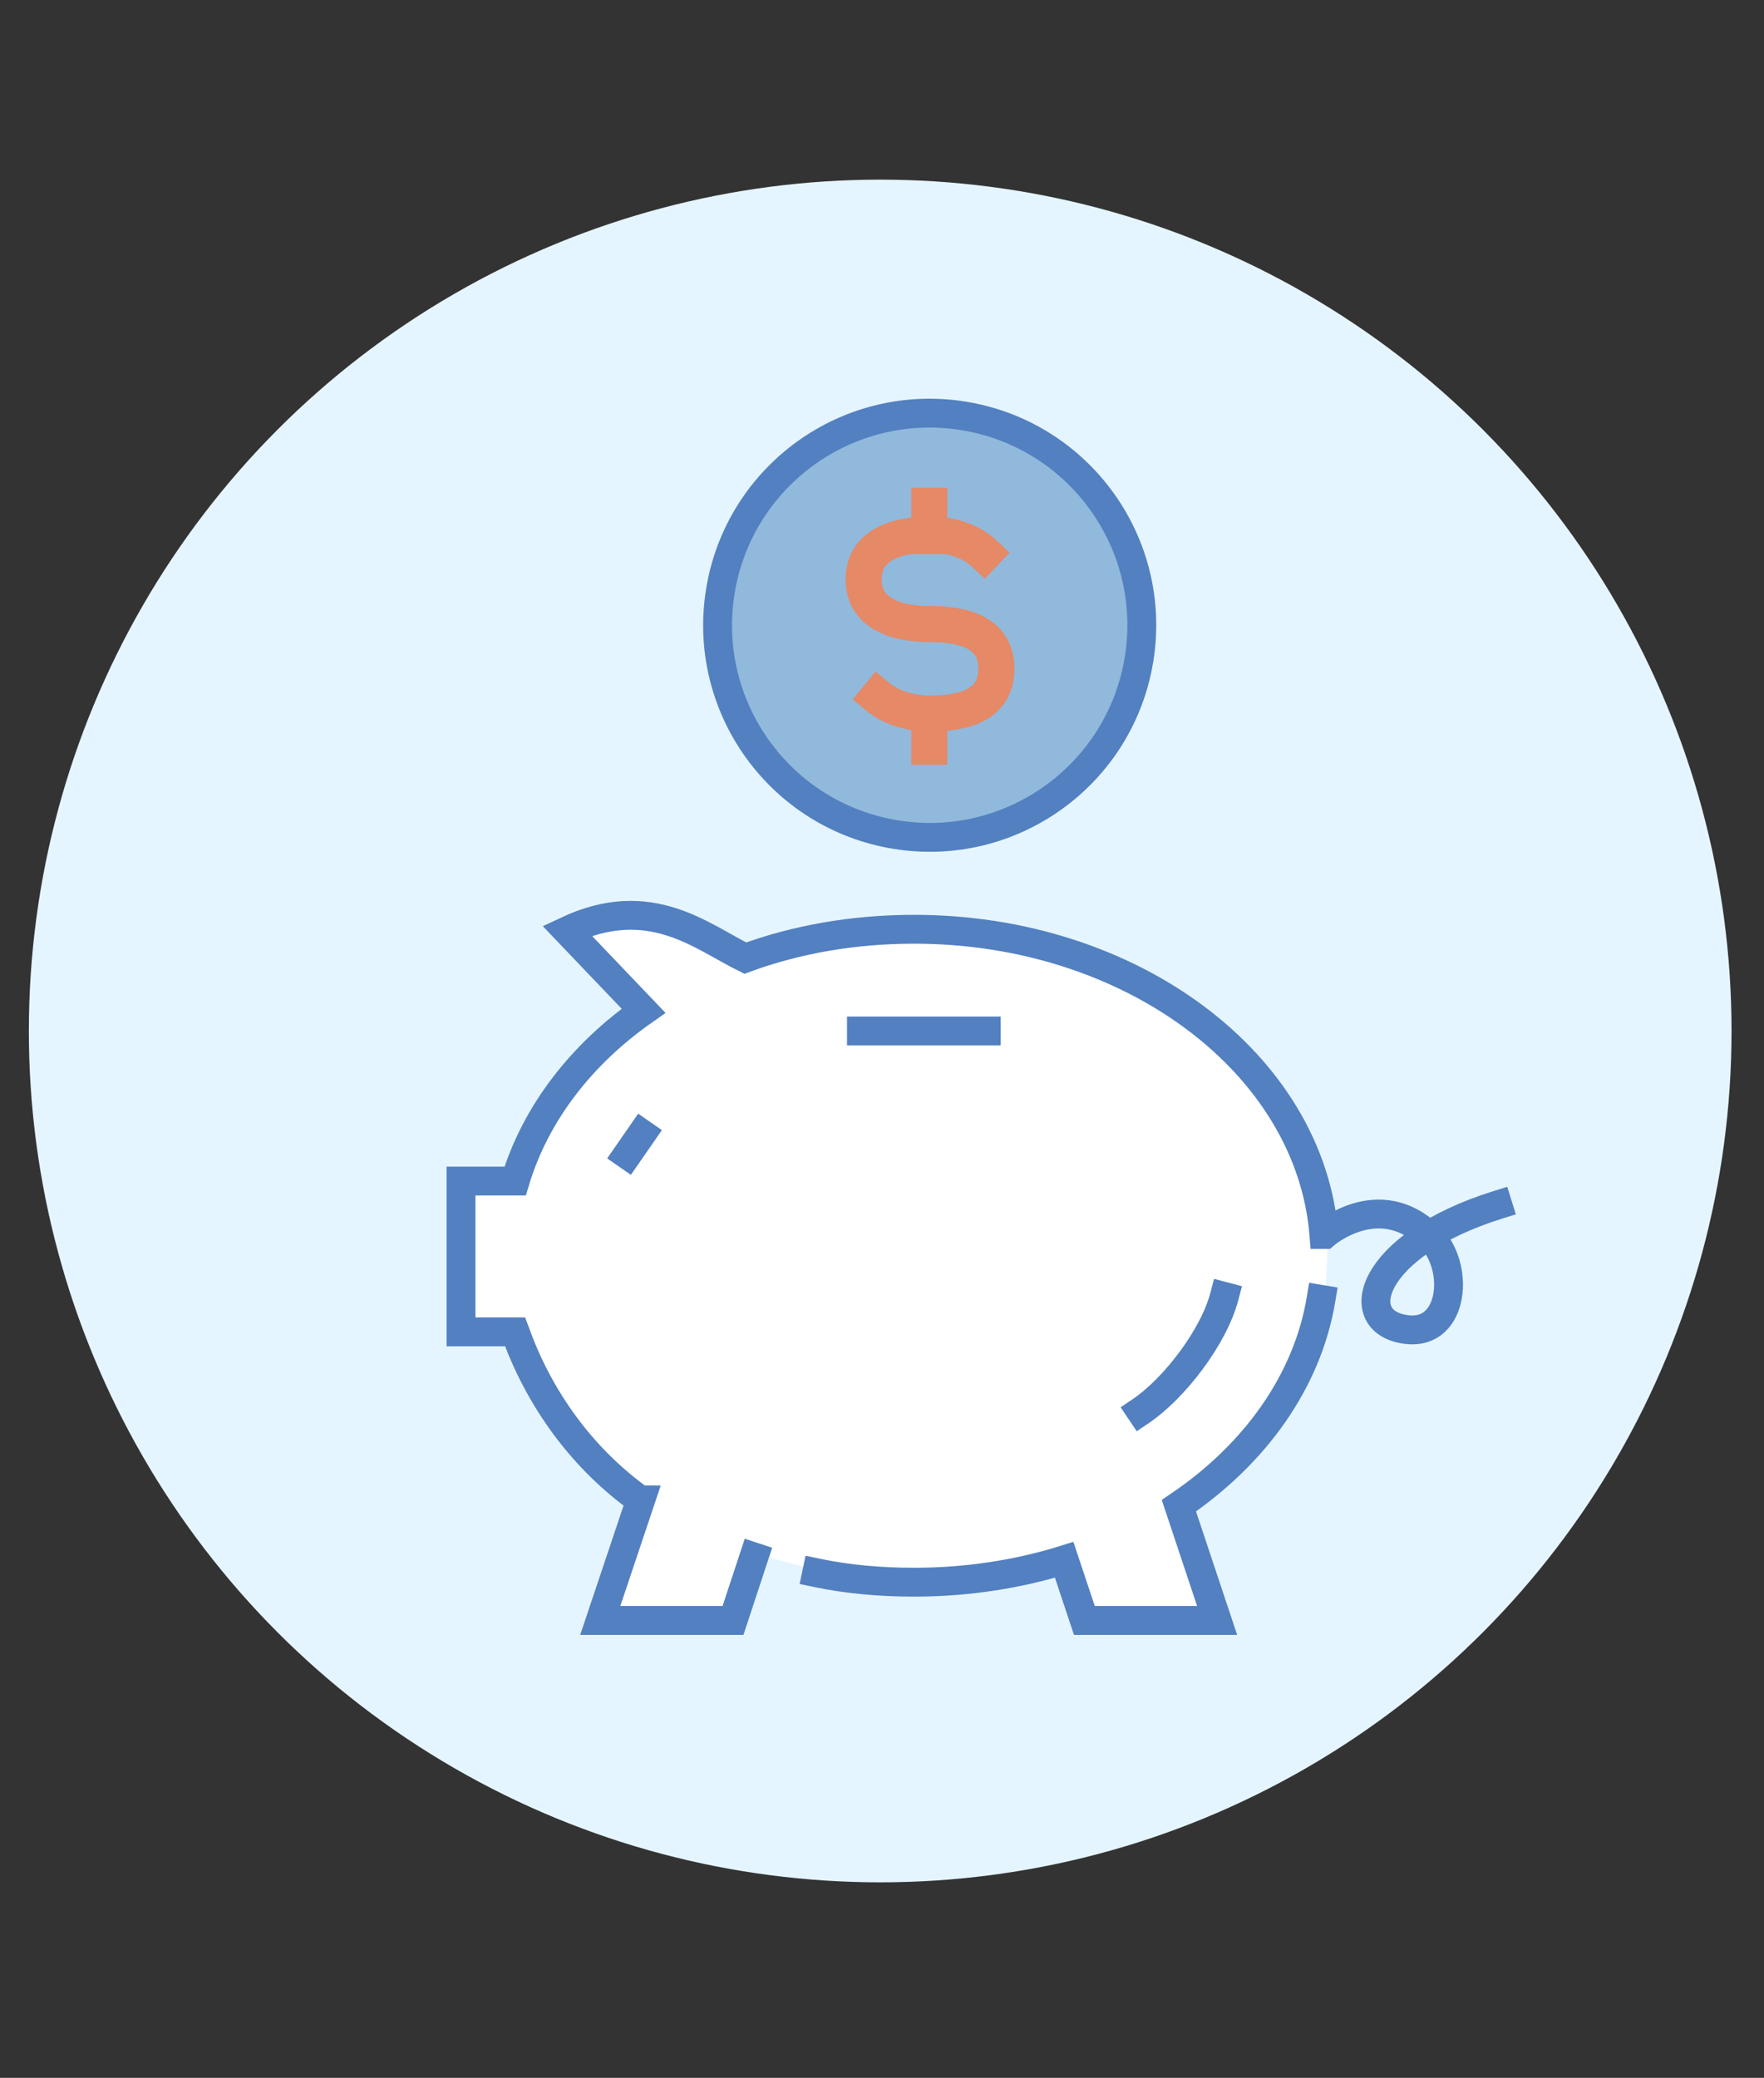 <svg xmlns="http://www.w3.org/2000/svg" xmlns:xlink="http://www.w3.org/1999/xlink" id="Layer_1" x="0" y="0" enable-background="new 0 0 244.5 288" version="1.1" viewBox="0 0 244.5 288" xml:space="preserve"><rect x="0" y="0" width="244.5" height="288" fill="#333333" stroke="none"/><style type="text/css">.st0{fill:#e5f5ff}.st1{fill:#fff}.st2{stroke-linecap:square;stroke:#5280c1;stroke-width:4}.st2,.st3{fill:none;stroke-miterlimit:10}.st3,.st4{stroke:#5280c1;stroke-width:4}.st4,.st5{stroke-miterlimit:10}.st4,.st5{fill:#91b9dc;stroke-linecap:square}.st5{fill:none;stroke:#e58967;stroke-width:5}.st6{fill:#5280c1}</style><circle cx="122" cy="142.9" r="118" class="st0"/><path d="M104.9,215.4l-2.9,8.8H83.6l5.6-16.7c-0.1,0-0.1-0.1-0.2-0.1c-7.5-5.4-13.2-13-16.6-21.6l-0.6-1.6h-7.5v-20.9	h7.5c2.8-9.3,9.1-17.5,17.8-23.6L79,128.6c11.5-5.4,18.6,0.8,24.7,3.8c7.1-2.6,15-4,23.4-4c30.2,0,54.9,18.7,56.8,42.3	c0,0,0.3,4.8-0.4,9.1c-2,11.4-9.2,21.5-19.7,28.6l5.3,15.9h-18.4l-2.8-8.4c-6.4,2-13.5,3.1-20.8,3.1c-4.7,0-9-0.4-13.5-1.3	C111.4,217.2,104.9,215.4,104.9,215.4z" class="st1"/><path d="M104.5,215.8l-2.9,8.8H83.2l5.6-16.7c-0.1,0-0.1-0.1-0.2-0.1c-7.5-5.4-13.2-13-16.6-21.6l-0.6-1.6h-7.5v-20.9	h7.5c2.8-9.3,9.1-17.5,17.8-23.6L78.6,129c11.5-5.4,18.6,0.8,24.7,3.8c7.1-2.6,15-4,23.4-4c30.2,0,54.9,18.7,56.8,42.3l0.1,0	c0,0,7.5-6.5,14.5,0.2c4.3,4.1,3.5,13.7-3,13c-8.2-0.9-5.4-11.7,12.5-17.3" class="st2"/><path d="M183.1,180.1c-1.9,11.4-9.2,21.5-19.7,28.6l5.3,15.9h-18.4l-2.8-8.4c-6.4,2-13.5,3.1-20.8,3.1	c-4.7,0-9.2-0.4-13.5-1.3" class="st2"/><path d="M169.7,179.7c-1.5,5.7-7,12.8-11.6,15.9" class="st2"/><line x1="119.4" x2="136.7" y1="142.9" y2="142.9" class="st2"/><line x1="90.1" x2="85.8" y1="155.5" y2="161.7" class="st3"/><g id="_x39__2_"><g><ellipse cx="128.8" cy="86.6" class="st4" rx="29.4" ry="29.4" transform="matrix(0.16 -0.987 0.987 0.16 22.778 199.932)"/><g><path d="M121.7,96.6c1.7,1.4,4.3,2.3,7.2,2.3c5.1,0,9.2-1.4,9.2-6.2c0-4.8-4.1-6.2-9.2-6.2l0,0 c-5.1,0-9.2-1.7-9.2-6.2c0-4.5,4.1-6.2,9.2-6.2c3.1,0,5.8,1,7.5,2.6" class="st5"/></g><line x1="128.8" x2="128.8" y1="74.3" y2="70.1" class="st5"/><line x1="128.8" x2="128.8" y1="103.5" y2="99.3" class="st5"/></g></g><path d="M661.1,339.7" class="st6"/><path d="M611.3,349.1" class="st6"/></svg>